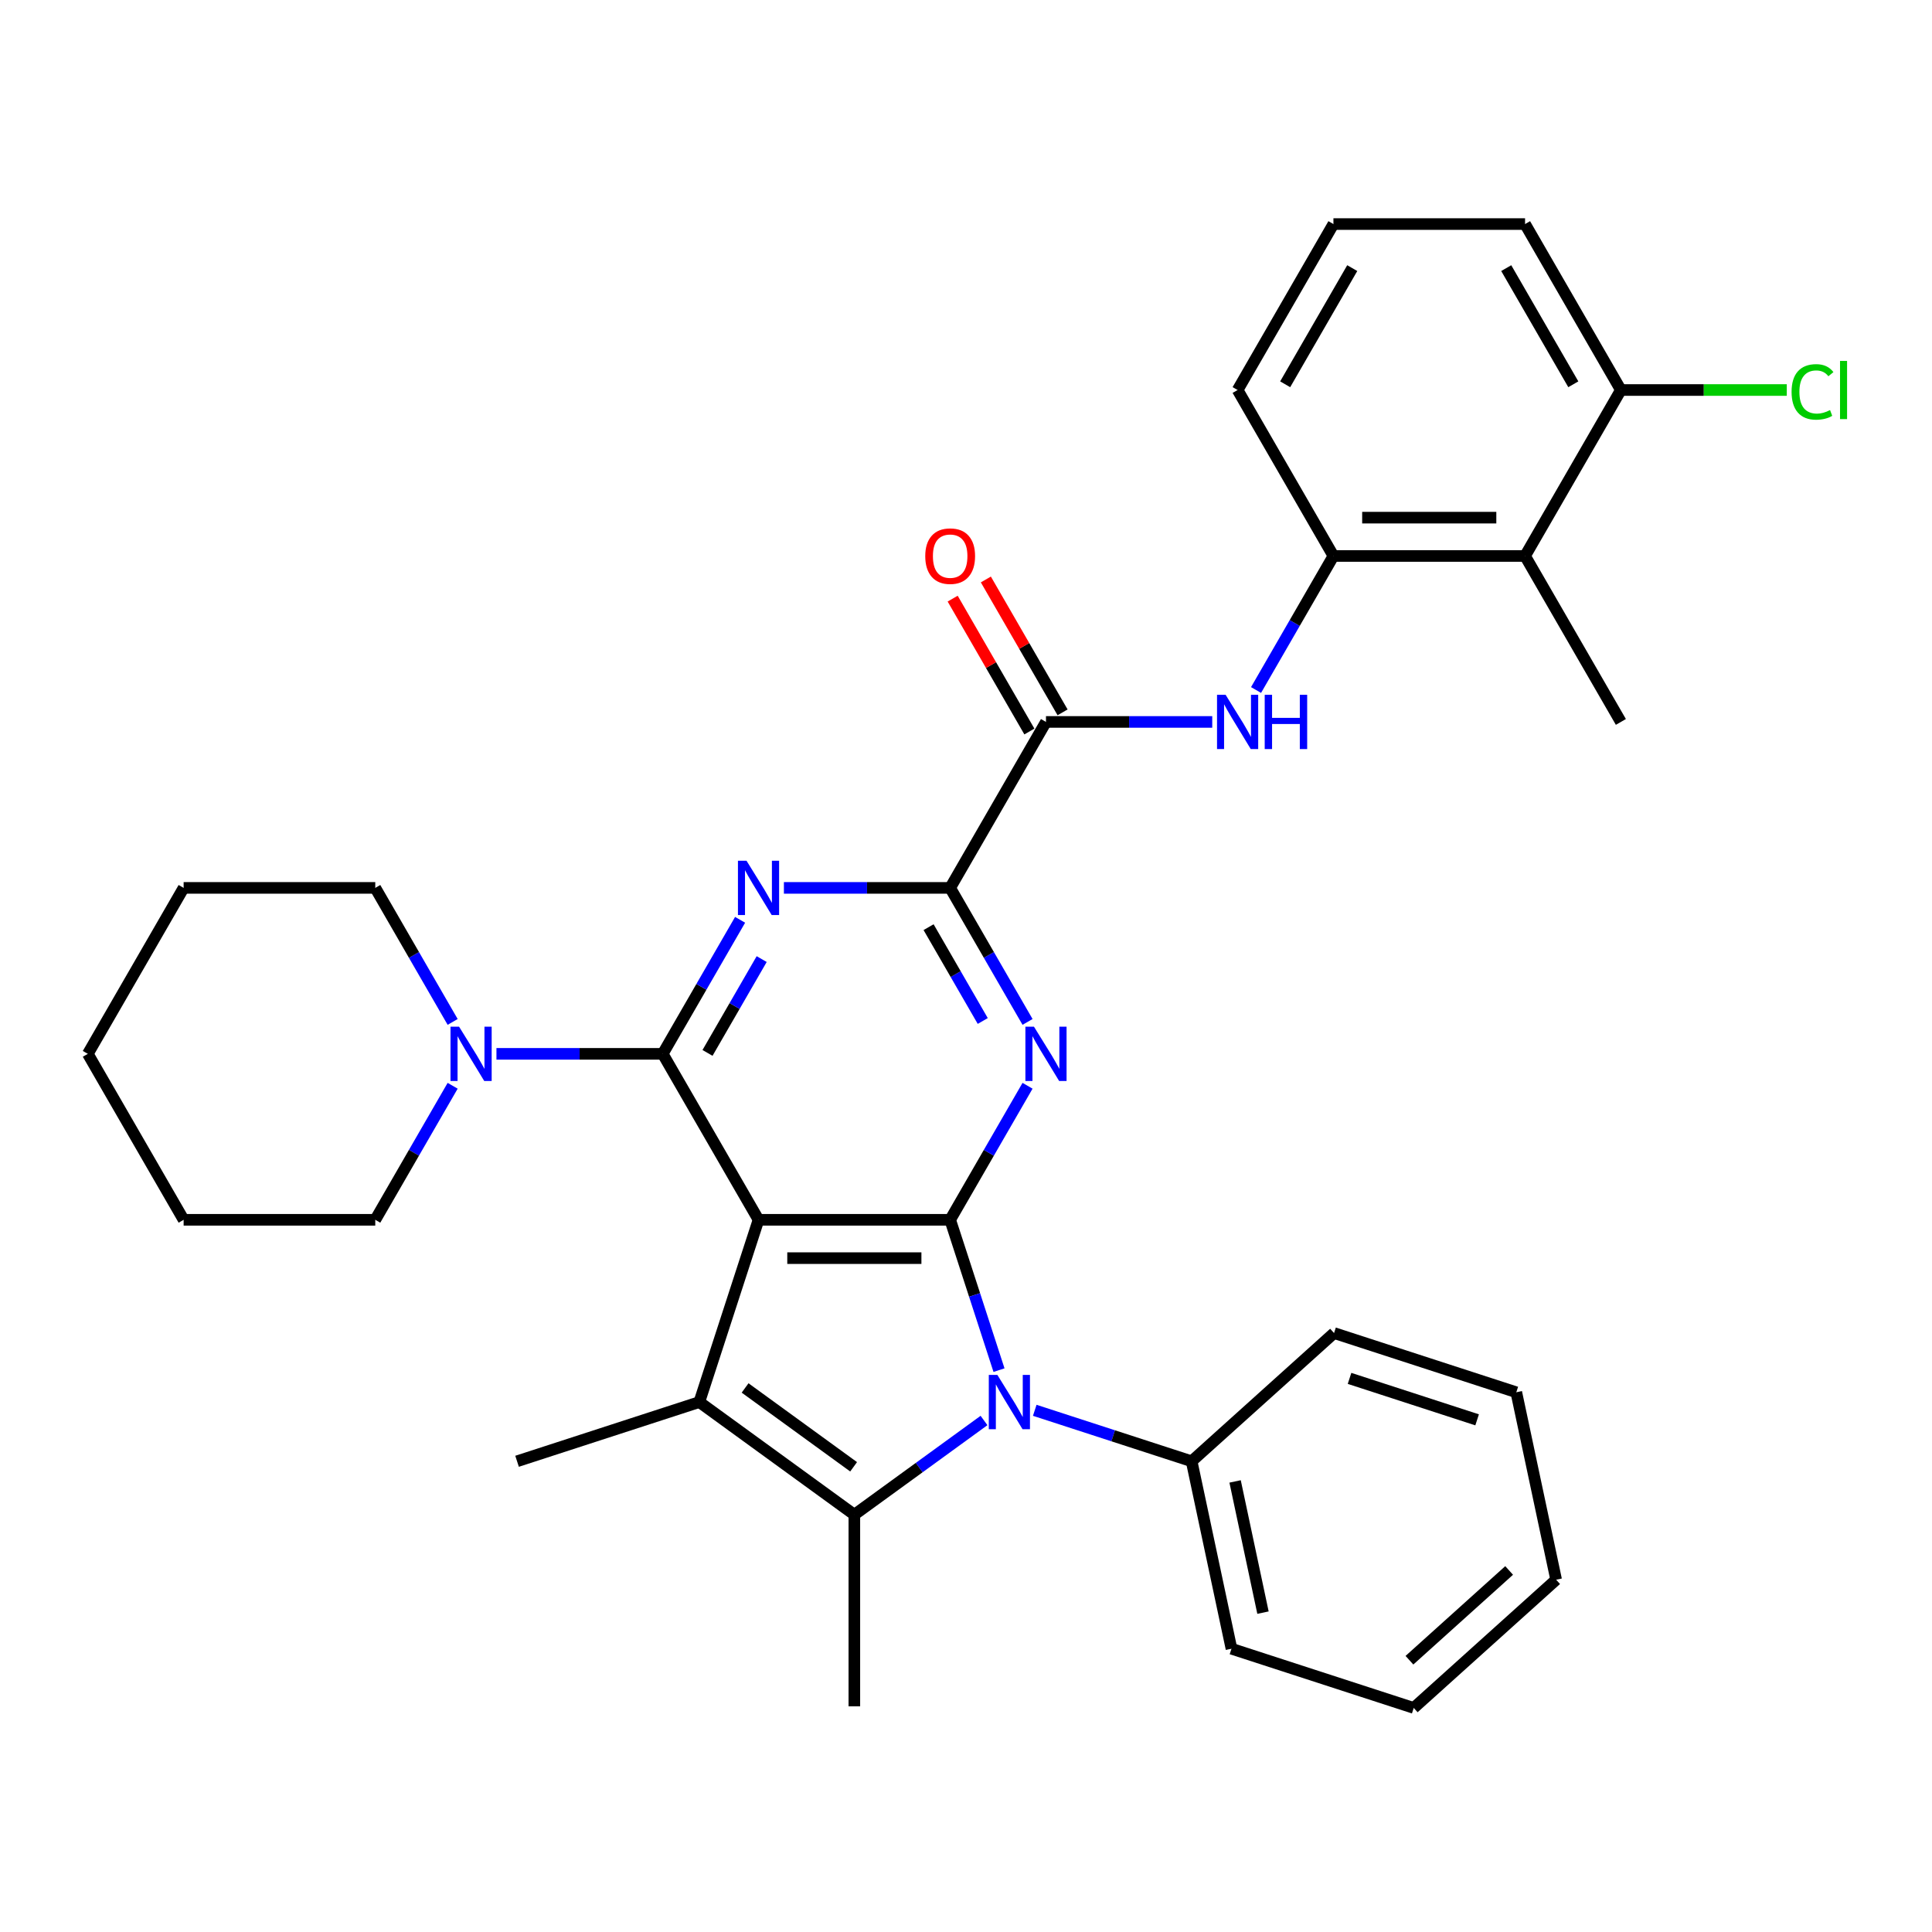 <?xml version='1.0' encoding='iso-8859-1'?>
<svg version='1.1' baseProfile='full'
              xmlns='http://www.w3.org/2000/svg'
                      xmlns:rdkit='http://www.rdkit.org/xml'
                      xmlns:xlink='http://www.w3.org/1999/xlink'
                  xml:space='preserve'
width='1000px' height='1000px' viewBox='0 0 1000 1000'>
<!-- END OF HEADER -->
<rect style='opacity:1.0;fill:#FFFFFF;stroke:none' width='1000' height='1000' x='0' y='0'> </rect>
<path class='bond-0' d='M 392.614,631.371 L 491.803,631.371' style='fill:none;fill-rule:evenodd;stroke:#000000;stroke-width:6px;stroke-linecap:butt;stroke-linejoin:miter;stroke-opacity:1' />
<path class='bond-0' d='M 407.492,651.209 L 476.924,651.209' style='fill:none;fill-rule:evenodd;stroke:#000000;stroke-width:6px;stroke-linecap:butt;stroke-linejoin:miter;stroke-opacity:1' />
<path class='bond-1' d='M 392.614,631.371 L 343.02,545.471' style='fill:none;fill-rule:evenodd;stroke:#000000;stroke-width:6px;stroke-linecap:butt;stroke-linejoin:miter;stroke-opacity:1' />
<path class='bond-3' d='M 392.614,631.371 L 361.963,725.705' style='fill:none;fill-rule:evenodd;stroke:#000000;stroke-width:6px;stroke-linecap:butt;stroke-linejoin:miter;stroke-opacity:1' />
<path class='bond-2' d='M 491.803,631.371 L 504.443,670.275' style='fill:none;fill-rule:evenodd;stroke:#000000;stroke-width:6px;stroke-linecap:butt;stroke-linejoin:miter;stroke-opacity:1' />
<path class='bond-2' d='M 504.443,670.275 L 517.084,709.18' style='fill:none;fill-rule:evenodd;stroke:#0000FF;stroke-width:6px;stroke-linecap:butt;stroke-linejoin:miter;stroke-opacity:1' />
<path class='bond-5' d='M 491.803,631.371 L 511.829,596.683' style='fill:none;fill-rule:evenodd;stroke:#000000;stroke-width:6px;stroke-linecap:butt;stroke-linejoin:miter;stroke-opacity:1' />
<path class='bond-5' d='M 511.829,596.683 L 531.856,561.996' style='fill:none;fill-rule:evenodd;stroke:#0000FF;stroke-width:6px;stroke-linecap:butt;stroke-linejoin:miter;stroke-opacity:1' />
<path class='bond-6' d='M 343.02,545.471 L 363.047,510.784' style='fill:none;fill-rule:evenodd;stroke:#000000;stroke-width:6px;stroke-linecap:butt;stroke-linejoin:miter;stroke-opacity:1' />
<path class='bond-6' d='M 363.047,510.784 L 383.074,476.096' style='fill:none;fill-rule:evenodd;stroke:#0000FF;stroke-width:6px;stroke-linecap:butt;stroke-linejoin:miter;stroke-opacity:1' />
<path class='bond-6' d='M 366.208,544.984 L 380.227,520.703' style='fill:none;fill-rule:evenodd;stroke:#000000;stroke-width:6px;stroke-linecap:butt;stroke-linejoin:miter;stroke-opacity:1' />
<path class='bond-6' d='M 380.227,520.703 L 394.245,496.421' style='fill:none;fill-rule:evenodd;stroke:#0000FF;stroke-width:6px;stroke-linecap:butt;stroke-linejoin:miter;stroke-opacity:1' />
<path class='bond-9' d='M 343.02,545.471 L 299.992,545.471' style='fill:none;fill-rule:evenodd;stroke:#000000;stroke-width:6px;stroke-linecap:butt;stroke-linejoin:miter;stroke-opacity:1' />
<path class='bond-9' d='M 299.992,545.471 L 256.964,545.471' style='fill:none;fill-rule:evenodd;stroke:#0000FF;stroke-width:6px;stroke-linecap:butt;stroke-linejoin:miter;stroke-opacity:1' />
<path class='bond-13' d='M 535.586,729.972 L 576.187,743.164' style='fill:none;fill-rule:evenodd;stroke:#0000FF;stroke-width:6px;stroke-linecap:butt;stroke-linejoin:miter;stroke-opacity:1' />
<path class='bond-13' d='M 576.187,743.164 L 616.787,756.356' style='fill:none;fill-rule:evenodd;stroke:#000000;stroke-width:6px;stroke-linecap:butt;stroke-linejoin:miter;stroke-opacity:1' />
<path class='bond-33' d='M 509.321,735.246 L 475.765,759.626' style='fill:none;fill-rule:evenodd;stroke:#0000FF;stroke-width:6px;stroke-linecap:butt;stroke-linejoin:miter;stroke-opacity:1' />
<path class='bond-33' d='M 475.765,759.626 L 442.208,784.006' style='fill:none;fill-rule:evenodd;stroke:#000000;stroke-width:6px;stroke-linecap:butt;stroke-linejoin:miter;stroke-opacity:1' />
<path class='bond-4' d='M 361.963,725.705 L 442.208,784.006' style='fill:none;fill-rule:evenodd;stroke:#000000;stroke-width:6px;stroke-linecap:butt;stroke-linejoin:miter;stroke-opacity:1' />
<path class='bond-4' d='M 385.66,718.401 L 441.832,759.212' style='fill:none;fill-rule:evenodd;stroke:#000000;stroke-width:6px;stroke-linecap:butt;stroke-linejoin:miter;stroke-opacity:1' />
<path class='bond-16' d='M 361.963,725.705 L 267.629,756.356' style='fill:none;fill-rule:evenodd;stroke:#000000;stroke-width:6px;stroke-linecap:butt;stroke-linejoin:miter;stroke-opacity:1' />
<path class='bond-17' d='M 442.208,784.006 L 442.208,883.195' style='fill:none;fill-rule:evenodd;stroke:#000000;stroke-width:6px;stroke-linecap:butt;stroke-linejoin:miter;stroke-opacity:1' />
<path class='bond-34' d='M 531.856,528.946 L 511.829,494.259' style='fill:none;fill-rule:evenodd;stroke:#0000FF;stroke-width:6px;stroke-linecap:butt;stroke-linejoin:miter;stroke-opacity:1' />
<path class='bond-34' d='M 511.829,494.259 L 491.803,459.571' style='fill:none;fill-rule:evenodd;stroke:#000000;stroke-width:6px;stroke-linecap:butt;stroke-linejoin:miter;stroke-opacity:1' />
<path class='bond-34' d='M 508.668,528.459 L 494.649,504.178' style='fill:none;fill-rule:evenodd;stroke:#0000FF;stroke-width:6px;stroke-linecap:butt;stroke-linejoin:miter;stroke-opacity:1' />
<path class='bond-34' d='M 494.649,504.178 L 480.631,479.896' style='fill:none;fill-rule:evenodd;stroke:#000000;stroke-width:6px;stroke-linecap:butt;stroke-linejoin:miter;stroke-opacity:1' />
<path class='bond-7' d='M 405.747,459.571 L 448.775,459.571' style='fill:none;fill-rule:evenodd;stroke:#0000FF;stroke-width:6px;stroke-linecap:butt;stroke-linejoin:miter;stroke-opacity:1' />
<path class='bond-7' d='M 448.775,459.571 L 491.803,459.571' style='fill:none;fill-rule:evenodd;stroke:#000000;stroke-width:6px;stroke-linecap:butt;stroke-linejoin:miter;stroke-opacity:1' />
<path class='bond-8' d='M 491.803,459.571 L 541.397,373.672' style='fill:none;fill-rule:evenodd;stroke:#000000;stroke-width:6px;stroke-linecap:butt;stroke-linejoin:miter;stroke-opacity:1' />
<path class='bond-10' d='M 541.397,373.672 L 584.425,373.672' style='fill:none;fill-rule:evenodd;stroke:#000000;stroke-width:6px;stroke-linecap:butt;stroke-linejoin:miter;stroke-opacity:1' />
<path class='bond-10' d='M 584.425,373.672 L 627.453,373.672' style='fill:none;fill-rule:evenodd;stroke:#0000FF;stroke-width:6px;stroke-linecap:butt;stroke-linejoin:miter;stroke-opacity:1' />
<path class='bond-15' d='M 549.987,368.712 L 530.132,334.322' style='fill:none;fill-rule:evenodd;stroke:#000000;stroke-width:6px;stroke-linecap:butt;stroke-linejoin:miter;stroke-opacity:1' />
<path class='bond-15' d='M 530.132,334.322 L 510.277,299.932' style='fill:none;fill-rule:evenodd;stroke:#FF0000;stroke-width:6px;stroke-linecap:butt;stroke-linejoin:miter;stroke-opacity:1' />
<path class='bond-15' d='M 532.807,378.631 L 512.952,344.241' style='fill:none;fill-rule:evenodd;stroke:#000000;stroke-width:6px;stroke-linecap:butt;stroke-linejoin:miter;stroke-opacity:1' />
<path class='bond-15' d='M 512.952,344.241 L 493.097,309.851' style='fill:none;fill-rule:evenodd;stroke:#FF0000;stroke-width:6px;stroke-linecap:butt;stroke-linejoin:miter;stroke-opacity:1' />
<path class='bond-19' d='M 234.291,528.946 L 214.264,494.259' style='fill:none;fill-rule:evenodd;stroke:#0000FF;stroke-width:6px;stroke-linecap:butt;stroke-linejoin:miter;stroke-opacity:1' />
<path class='bond-19' d='M 214.264,494.259 L 194.237,459.571' style='fill:none;fill-rule:evenodd;stroke:#000000;stroke-width:6px;stroke-linecap:butt;stroke-linejoin:miter;stroke-opacity:1' />
<path class='bond-20' d='M 234.291,561.996 L 214.264,596.683' style='fill:none;fill-rule:evenodd;stroke:#0000FF;stroke-width:6px;stroke-linecap:butt;stroke-linejoin:miter;stroke-opacity:1' />
<path class='bond-20' d='M 214.264,596.683 L 194.237,631.371' style='fill:none;fill-rule:evenodd;stroke:#000000;stroke-width:6px;stroke-linecap:butt;stroke-linejoin:miter;stroke-opacity:1' />
<path class='bond-11' d='M 650.126,357.147 L 670.153,322.459' style='fill:none;fill-rule:evenodd;stroke:#0000FF;stroke-width:6px;stroke-linecap:butt;stroke-linejoin:miter;stroke-opacity:1' />
<path class='bond-11' d='M 670.153,322.459 L 690.18,287.772' style='fill:none;fill-rule:evenodd;stroke:#000000;stroke-width:6px;stroke-linecap:butt;stroke-linejoin:miter;stroke-opacity:1' />
<path class='bond-12' d='M 690.18,287.772 L 789.368,287.772' style='fill:none;fill-rule:evenodd;stroke:#000000;stroke-width:6px;stroke-linecap:butt;stroke-linejoin:miter;stroke-opacity:1' />
<path class='bond-12' d='M 705.058,267.934 L 774.49,267.934' style='fill:none;fill-rule:evenodd;stroke:#000000;stroke-width:6px;stroke-linecap:butt;stroke-linejoin:miter;stroke-opacity:1' />
<path class='bond-21' d='M 690.18,287.772 L 640.585,201.872' style='fill:none;fill-rule:evenodd;stroke:#000000;stroke-width:6px;stroke-linecap:butt;stroke-linejoin:miter;stroke-opacity:1' />
<path class='bond-14' d='M 789.368,287.772 L 838.962,201.872' style='fill:none;fill-rule:evenodd;stroke:#000000;stroke-width:6px;stroke-linecap:butt;stroke-linejoin:miter;stroke-opacity:1' />
<path class='bond-22' d='M 789.368,287.772 L 838.962,373.672' style='fill:none;fill-rule:evenodd;stroke:#000000;stroke-width:6px;stroke-linecap:butt;stroke-linejoin:miter;stroke-opacity:1' />
<path class='bond-25' d='M 616.787,756.356 L 637.41,853.377' style='fill:none;fill-rule:evenodd;stroke:#000000;stroke-width:6px;stroke-linecap:butt;stroke-linejoin:miter;stroke-opacity:1' />
<path class='bond-25' d='M 639.285,766.784 L 653.721,834.699' style='fill:none;fill-rule:evenodd;stroke:#000000;stroke-width:6px;stroke-linecap:butt;stroke-linejoin:miter;stroke-opacity:1' />
<path class='bond-26' d='M 616.787,756.356 L 690.499,689.986' style='fill:none;fill-rule:evenodd;stroke:#000000;stroke-width:6px;stroke-linecap:butt;stroke-linejoin:miter;stroke-opacity:1' />
<path class='bond-18' d='M 838.962,201.872 L 881.901,201.872' style='fill:none;fill-rule:evenodd;stroke:#000000;stroke-width:6px;stroke-linecap:butt;stroke-linejoin:miter;stroke-opacity:1' />
<path class='bond-18' d='M 881.901,201.872 L 924.84,201.872' style='fill:none;fill-rule:evenodd;stroke:#00CC00;stroke-width:6px;stroke-linecap:butt;stroke-linejoin:miter;stroke-opacity:1' />
<path class='bond-37' d='M 838.962,201.872 L 789.368,115.973' style='fill:none;fill-rule:evenodd;stroke:#000000;stroke-width:6px;stroke-linecap:butt;stroke-linejoin:miter;stroke-opacity:1' />
<path class='bond-37' d='M 814.343,198.906 L 779.627,138.776' style='fill:none;fill-rule:evenodd;stroke:#000000;stroke-width:6px;stroke-linecap:butt;stroke-linejoin:miter;stroke-opacity:1' />
<path class='bond-28' d='M 194.237,459.571 L 95.049,459.571' style='fill:none;fill-rule:evenodd;stroke:#000000;stroke-width:6px;stroke-linecap:butt;stroke-linejoin:miter;stroke-opacity:1' />
<path class='bond-27' d='M 194.237,631.371 L 95.049,631.371' style='fill:none;fill-rule:evenodd;stroke:#000000;stroke-width:6px;stroke-linecap:butt;stroke-linejoin:miter;stroke-opacity:1' />
<path class='bond-23' d='M 640.585,201.872 L 690.18,115.973' style='fill:none;fill-rule:evenodd;stroke:#000000;stroke-width:6px;stroke-linecap:butt;stroke-linejoin:miter;stroke-opacity:1' />
<path class='bond-23' d='M 665.204,198.906 L 699.92,138.776' style='fill:none;fill-rule:evenodd;stroke:#000000;stroke-width:6px;stroke-linecap:butt;stroke-linejoin:miter;stroke-opacity:1' />
<path class='bond-24' d='M 690.18,115.973 L 789.368,115.973' style='fill:none;fill-rule:evenodd;stroke:#000000;stroke-width:6px;stroke-linecap:butt;stroke-linejoin:miter;stroke-opacity:1' />
<path class='bond-30' d='M 637.41,853.377 L 731.744,884.027' style='fill:none;fill-rule:evenodd;stroke:#000000;stroke-width:6px;stroke-linecap:butt;stroke-linejoin:miter;stroke-opacity:1' />
<path class='bond-29' d='M 690.499,689.986 L 784.833,720.637' style='fill:none;fill-rule:evenodd;stroke:#000000;stroke-width:6px;stroke-linecap:butt;stroke-linejoin:miter;stroke-opacity:1' />
<path class='bond-29' d='M 698.519,713.45 L 764.552,734.906' style='fill:none;fill-rule:evenodd;stroke:#000000;stroke-width:6px;stroke-linecap:butt;stroke-linejoin:miter;stroke-opacity:1' />
<path class='bond-32' d='M 95.049,631.371 L 45.455,545.471' style='fill:none;fill-rule:evenodd;stroke:#000000;stroke-width:6px;stroke-linecap:butt;stroke-linejoin:miter;stroke-opacity:1' />
<path class='bond-35' d='M 95.049,459.571 L 45.455,545.471' style='fill:none;fill-rule:evenodd;stroke:#000000;stroke-width:6px;stroke-linecap:butt;stroke-linejoin:miter;stroke-opacity:1' />
<path class='bond-31' d='M 784.833,720.637 L 805.455,817.657' style='fill:none;fill-rule:evenodd;stroke:#000000;stroke-width:6px;stroke-linecap:butt;stroke-linejoin:miter;stroke-opacity:1' />
<path class='bond-36' d='M 731.744,884.027 L 805.455,817.657' style='fill:none;fill-rule:evenodd;stroke:#000000;stroke-width:6px;stroke-linecap:butt;stroke-linejoin:miter;stroke-opacity:1' />
<path class='bond-36' d='M 729.526,859.33 L 781.124,812.871' style='fill:none;fill-rule:evenodd;stroke:#000000;stroke-width:6px;stroke-linecap:butt;stroke-linejoin:miter;stroke-opacity:1' />
<path  class='atom-3' d='M 516.244 711.66
L 525.449 726.538
Q 526.362 728.006, 527.83 730.664
Q 529.298 733.322, 529.377 733.481
L 529.377 711.66
L 533.106 711.66
L 533.106 739.75
L 529.258 739.75
L 519.379 723.483
Q 518.228 721.578, 516.998 719.396
Q 515.808 717.214, 515.451 716.54
L 515.451 739.75
L 511.801 739.75
L 511.801 711.66
L 516.244 711.66
' fill='#0000FF'/>
<path  class='atom-6' d='M 535.188 531.426
L 544.392 546.304
Q 545.305 547.772, 546.773 550.431
Q 548.241 553.089, 548.32 553.248
L 548.32 531.426
L 552.05 531.426
L 552.05 559.516
L 548.201 559.516
L 538.322 543.249
Q 537.171 541.345, 535.941 539.163
Q 534.751 536.981, 534.394 536.306
L 534.394 559.516
L 530.744 559.516
L 530.744 531.426
L 535.188 531.426
' fill='#0000FF'/>
<path  class='atom-7' d='M 386.405 445.526
L 395.61 460.405
Q 396.522 461.873, 397.99 464.531
Q 399.458 467.189, 399.538 467.348
L 399.538 445.526
L 403.267 445.526
L 403.267 473.616
L 399.418 473.616
L 389.539 457.35
Q 388.389 455.445, 387.159 453.263
Q 385.969 451.081, 385.611 450.406
L 385.611 473.616
L 381.961 473.616
L 381.961 445.526
L 386.405 445.526
' fill='#0000FF'/>
<path  class='atom-10' d='M 237.622 531.426
L 246.827 546.304
Q 247.739 547.772, 249.207 550.431
Q 250.675 553.089, 250.755 553.248
L 250.755 531.426
L 254.484 531.426
L 254.484 559.516
L 250.636 559.516
L 240.757 543.249
Q 239.606 541.345, 238.376 539.163
Q 237.186 536.981, 236.829 536.306
L 236.829 559.516
L 233.179 559.516
L 233.179 531.426
L 237.622 531.426
' fill='#0000FF'/>
<path  class='atom-11' d='M 634.376 359.627
L 643.581 374.505
Q 644.493 375.973, 645.961 378.631
Q 647.429 381.289, 647.509 381.448
L 647.509 359.627
L 651.238 359.627
L 651.238 387.717
L 647.39 387.717
L 637.51 371.45
Q 636.36 369.545, 635.13 367.363
Q 633.94 365.181, 633.583 364.507
L 633.583 387.717
L 629.932 387.717
L 629.932 359.627
L 634.376 359.627
' fill='#0000FF'/>
<path  class='atom-11' d='M 654.611 359.627
L 658.419 359.627
L 658.419 371.569
L 672.782 371.569
L 672.782 359.627
L 676.591 359.627
L 676.591 387.717
L 672.782 387.717
L 672.782 374.743
L 658.419 374.743
L 658.419 387.717
L 654.611 387.717
L 654.611 359.627
' fill='#0000FF'/>
<path  class='atom-16' d='M 478.908 287.851
Q 478.908 281.106, 482.241 277.337
Q 485.574 273.568, 491.803 273.568
Q 498.032 273.568, 501.364 277.337
Q 504.697 281.106, 504.697 287.851
Q 504.697 294.675, 501.325 298.564
Q 497.952 302.412, 491.803 302.412
Q 485.613 302.412, 482.241 298.564
Q 478.908 294.715, 478.908 287.851
M 491.803 299.238
Q 496.088 299.238, 498.389 296.382
Q 500.73 293.485, 500.73 287.851
Q 500.73 282.336, 498.389 279.559
Q 496.088 276.742, 491.803 276.742
Q 487.518 276.742, 485.177 279.519
Q 482.876 282.297, 482.876 287.851
Q 482.876 293.525, 485.177 296.382
Q 487.518 299.238, 491.803 299.238
' fill='#FF0000'/>
<path  class='atom-19' d='M 927.319 202.844
Q 927.319 195.861, 930.573 192.211
Q 933.866 188.521, 940.095 188.521
Q 945.887 188.521, 948.982 192.608
L 946.364 194.751
Q 944.102 191.775, 940.095 191.775
Q 935.85 191.775, 933.588 194.631
Q 931.366 197.448, 931.366 202.844
Q 931.366 208.399, 933.667 211.255
Q 936.008 214.112, 940.531 214.112
Q 943.626 214.112, 947.236 212.247
L 948.347 215.223
Q 946.879 216.175, 944.657 216.731
Q 942.436 217.286, 939.976 217.286
Q 933.866 217.286, 930.573 213.557
Q 927.319 209.827, 927.319 202.844
' fill='#00CC00'/>
<path  class='atom-19' d='M 952.394 186.815
L 956.044 186.815
L 956.044 216.929
L 952.394 216.929
L 952.394 186.815
' fill='#00CC00'/>
</svg>
